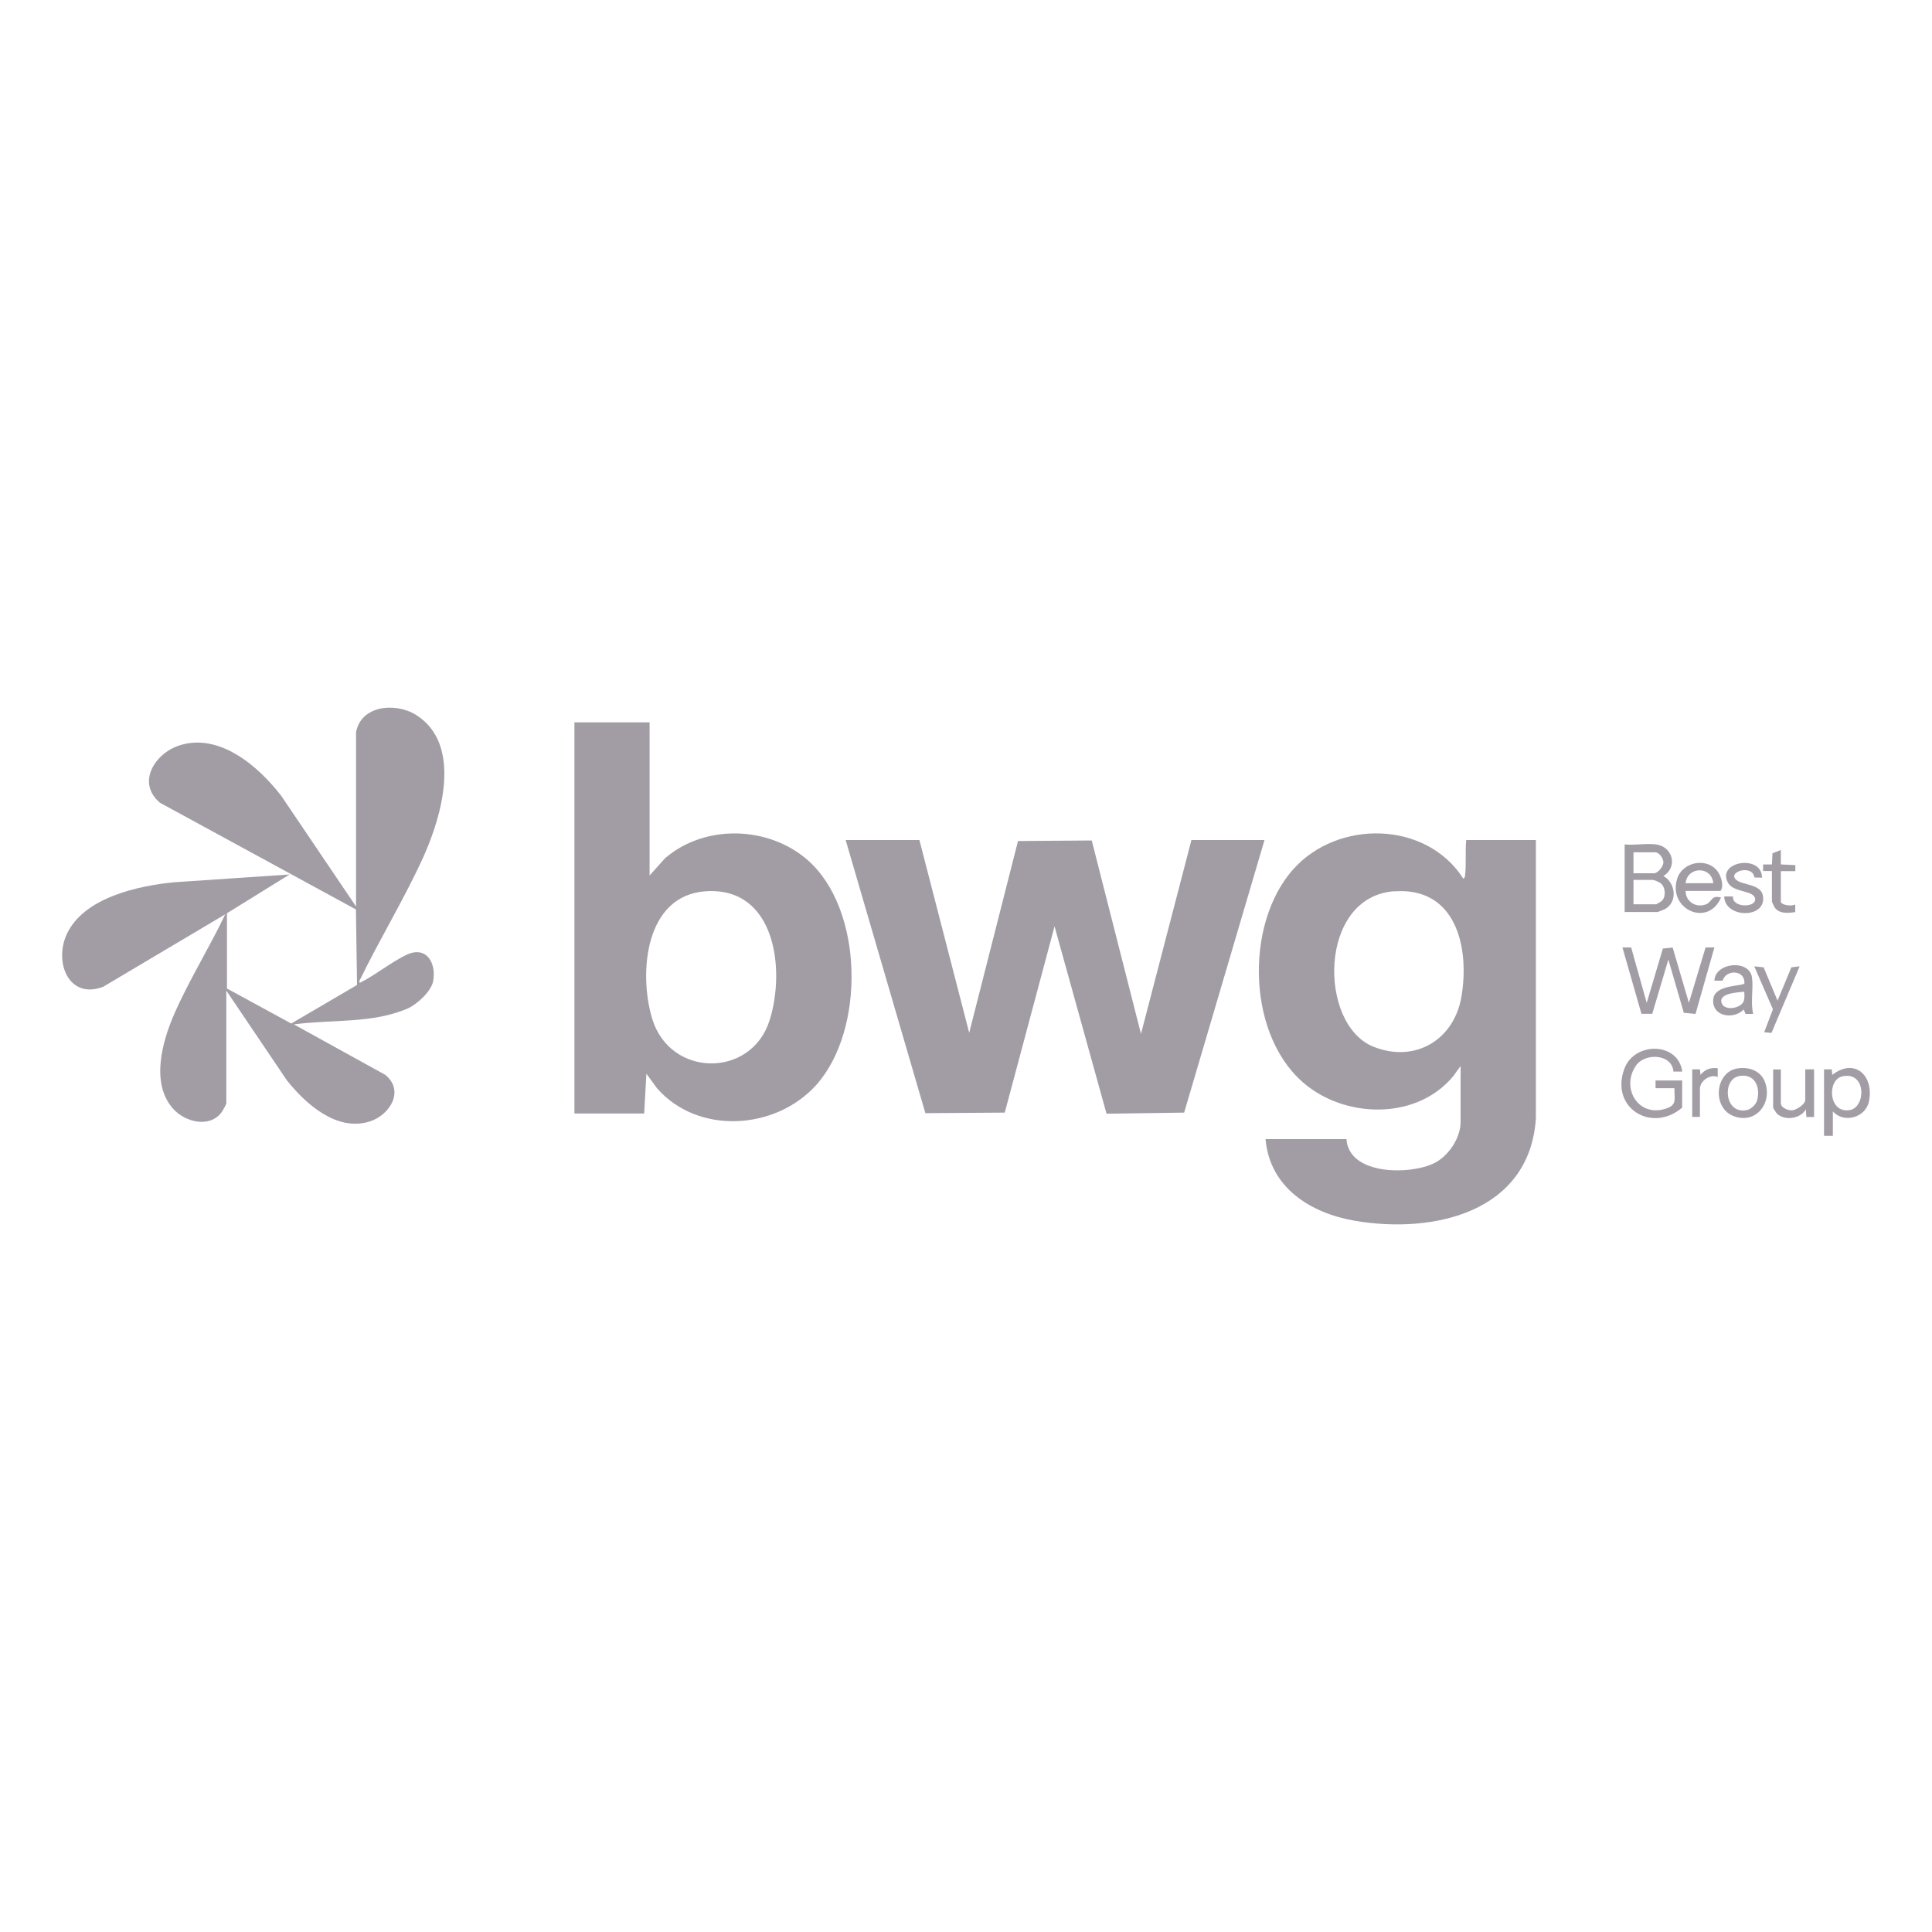 <svg xmlns="http://www.w3.org/2000/svg" id="Camada_1" data-name="Camada 1" viewBox="0 0 175 175"><defs><style>      .cls-1 {        fill: #a29da5;      }    </style></defs><path class="cls-1" d="M132.8,76.09h6.32v25.24c-.59,8.51-9.31,10.46-16.38,9.25-4.03-.69-7.72-2.99-8.11-7.4h7.33c.23,3.3,5.78,3.25,7.95,2.18,1.29-.64,2.39-2.27,2.39-3.73v-5.07l-.65.9c-3.2,3.89-9.36,3.88-13.19.94-5.51-4.22-5.81-14.63-1.32-19.66,4.04-4.53,12.06-4.4,15.41.85.15-.1.14-.19.16-.34.11-.97,0-2.17.1-3.17ZM126.26,80.73c-6.86.52-6.86,12.05-1.88,14.07,3.78,1.53,7.34-.6,8-4.54.75-4.48-.51-9.95-6.11-9.52Z"></path><polygon class="cls-1" points="83.28 76.09 87.79 93.55 92.21 76.18 98.89 76.13 103.35 93.65 107.92 76.09 114.54 76.09 107.26 100.78 100.23 100.88 95.52 83.91 91.01 100.78 83.82 100.83 76.6 76.09 83.28 76.09"></polygon><path class="cls-1" d="M32.24,66.4c.39-2.51,3.58-2.82,5.45-1.64,4.23,2.67,2.31,9.2.66,12.86-1.72,3.79-3.99,7.5-5.81,11.26l.05.15c1.41-.71,2.8-1.85,4.2-2.53,1.8-.87,2.74.67,2.45,2.35-.16.93-1.38,2.02-2.18,2.44-3.24,1.46-6.98,1.03-10.44,1.5l8.28,4.57c1.78,1.45.41,3.64-1.4,4.22-2.99.95-5.8-1.57-7.52-3.73l-5.48-8.12v10.19c0,.13-.34.71-.45.86-1.11,1.43-3.31.84-4.37-.35-2.04-2.29-1-6.04.09-8.55,1.33-3.06,3.2-6.04,4.63-9.06l-11.05,6.56c-3.12,1.19-4.46-2.2-3.32-4.72,1.51-3.36,6.5-4.44,9.81-4.75l10.39-.7-5.67,3.51v6.82s5.82,3.17,5.82,3.17l5.96-3.49-.1-6.84-17.74-9.66c-2.16-1.81-.49-4.46,1.72-5.19,3.64-1.2,7.19,1.88,9.25,4.55l6.78,10.03v-15.71Z"></path><path class="cls-1" d="M58.84,65.45v13.85l1.4-1.56c3.59-3.1,9.35-2.94,12.9.15,5.12,4.47,5.24,15.41.81,20.37-3.67,4.11-10.73,4.57-14.45.3l-.95-1.31-.2,3.61h-6.32v-35.43h6.82ZM63.94,80.73c-5.51.35-6.11,7.39-4.87,11.53,1.61,5.36,8.98,5.42,10.64.16,1.45-4.6.53-12.1-5.77-11.69Z"></path><polygon class="cls-1" points="147.75 85.82 149.16 90.84 150.62 85.92 151.51 85.83 152.98 90.84 154.49 85.82 155.29 85.82 153.58 91.84 152.52 91.74 151.12 86.92 149.66 91.83 148.68 91.83 146.96 85.82 147.75 85.82"></polygon><path class="cls-1" d="M150.02,76.49c1.53.22,1.96,2.07.65,2.86,1.1.6,1.31,2.33.17,2.98-.11.06-.65.28-.72.28h-2.96v-6.12c.89.09,2-.12,2.86,0ZM147.96,79.1h1.86c.35,0,.83-.6.85-.96s-.37-.94-.75-.94h-1.96v1.91ZM147.96,81.91h2.06s.45-.25.5-.3c.4-.38.35-1.26-.1-1.61-.11-.09-.6-.3-.7-.3h-1.76v2.21Z"></path><path class="cls-1" d="M152.38,100.32c-2.74,2.36-6.58.05-5.24-3.53.91-2.44,4.87-2.43,5.24.27h-.8c-.13-1.62-2.59-1.72-3.4-.53-1.36,1.98.16,4.69,2.69,3.9,1.09-.34.77-.9.8-1.86h-1.71v-.7h2.41v2.46Z"></path><path class="cls-1" d="M166.02,100.67v2.21h-.8v-6.02h.7s.05.5.05.5c2.01-1.57,3.8.05,3.32,2.41-.3,1.46-2.27,2.02-3.27.9ZM166.9,97.49c-1.44.3-1.29,3.4.66,3.06,1.45-.25,1.52-3.51-.66-3.06Z"></path><path class="cls-1" d="M152.68,80.7c0,.97.95,1.57,1.86,1.21.54-.21.46-.87,1.35-.61-1.18,2.74-4.84,1.06-3.97-1.71.49-1.56,2.77-1.98,3.71-.59.28.41.55,1.3.21,1.7h-3.16ZM155.19,80c-.16-1.57-2.34-1.54-2.51,0h2.51Z"></path><path class="cls-1" d="M158.8,91.84h-.69s-.16-.4-.16-.4c-.93.96-2.94.64-2.76-.96.15-1.35,2.76-1.12,2.82-1.42.05-1.24-1.68-1.26-1.98-.23h-.74c.07-1.68,3.21-1.96,3.41-.26.13,1.07-.15,2.2.1,3.26ZM158,89.83c-.56.06-2.45.12-2.03,1.08.29.68,1.78.43,1.99-.27.08-.26.04-.54.04-.81Z"></path><path class="cls-1" d="M157.37,96.78c1-.17,2.09.18,2.48,1.18.74,1.86-.72,3.88-2.76,3.16s-1.77-3.99.27-4.34ZM157.47,97.49c-1.49.31-1.28,3.48.76,3.06.38-.08.83-.5.93-.88.33-1.25-.24-2.49-1.69-2.19Z"></path><path class="cls-1" d="M159.6,79.5l-.69-.02c-.16-1.24-2.56-.49-1.6.25.59.46,2.21.34,2.38,1.43.32,2.1-3.48,2.02-3.51.04h.79c-.08,1.03,2.05,1.04,2.01.25-.04-.83-1.92-.57-2.44-1.46-1.14-1.96,3.06-2.66,3.06-.5Z"></path><path class="cls-1" d="M161.31,96.86v3.06c0,.43.66.68,1.04.65.4-.04,1.17-.55,1.17-.95v-2.76h.8v4.32h-.7s-.05-.7-.05-.7c-.45.85-1.9,1.07-2.61.4-.07-.06-.35-.52-.35-.55v-3.46h.7Z"></path><polygon class="cls-1" points="161.01 90.64 162.26 87.62 163.01 87.53 160.46 93.56 159.8 93.5 160.59 91.42 158.9 87.53 159.75 87.62 161.01 90.64"></polygon><path class="cls-1" d="M160.5,78.9h-.8s0-.6,0-.6h.8s.05-1.01.05-1.01l.76-.3v1.31s1.31.06,1.31.06v.55s-1.31,0-1.31,0v2.76c0,.32,1.04.45,1.3.25v.7c-.65.09-1.49.18-1.89-.47-.04-.06-.22-.46-.22-.49v-2.76Z"></path><path class="cls-1" d="M153.28,96.86h.7s.05.5.05.5c.41-.5.91-.68,1.56-.6v.8c-.66-.31-1.61.34-1.61,1.05v2.56h-.7v-4.32Z"></path></svg>
